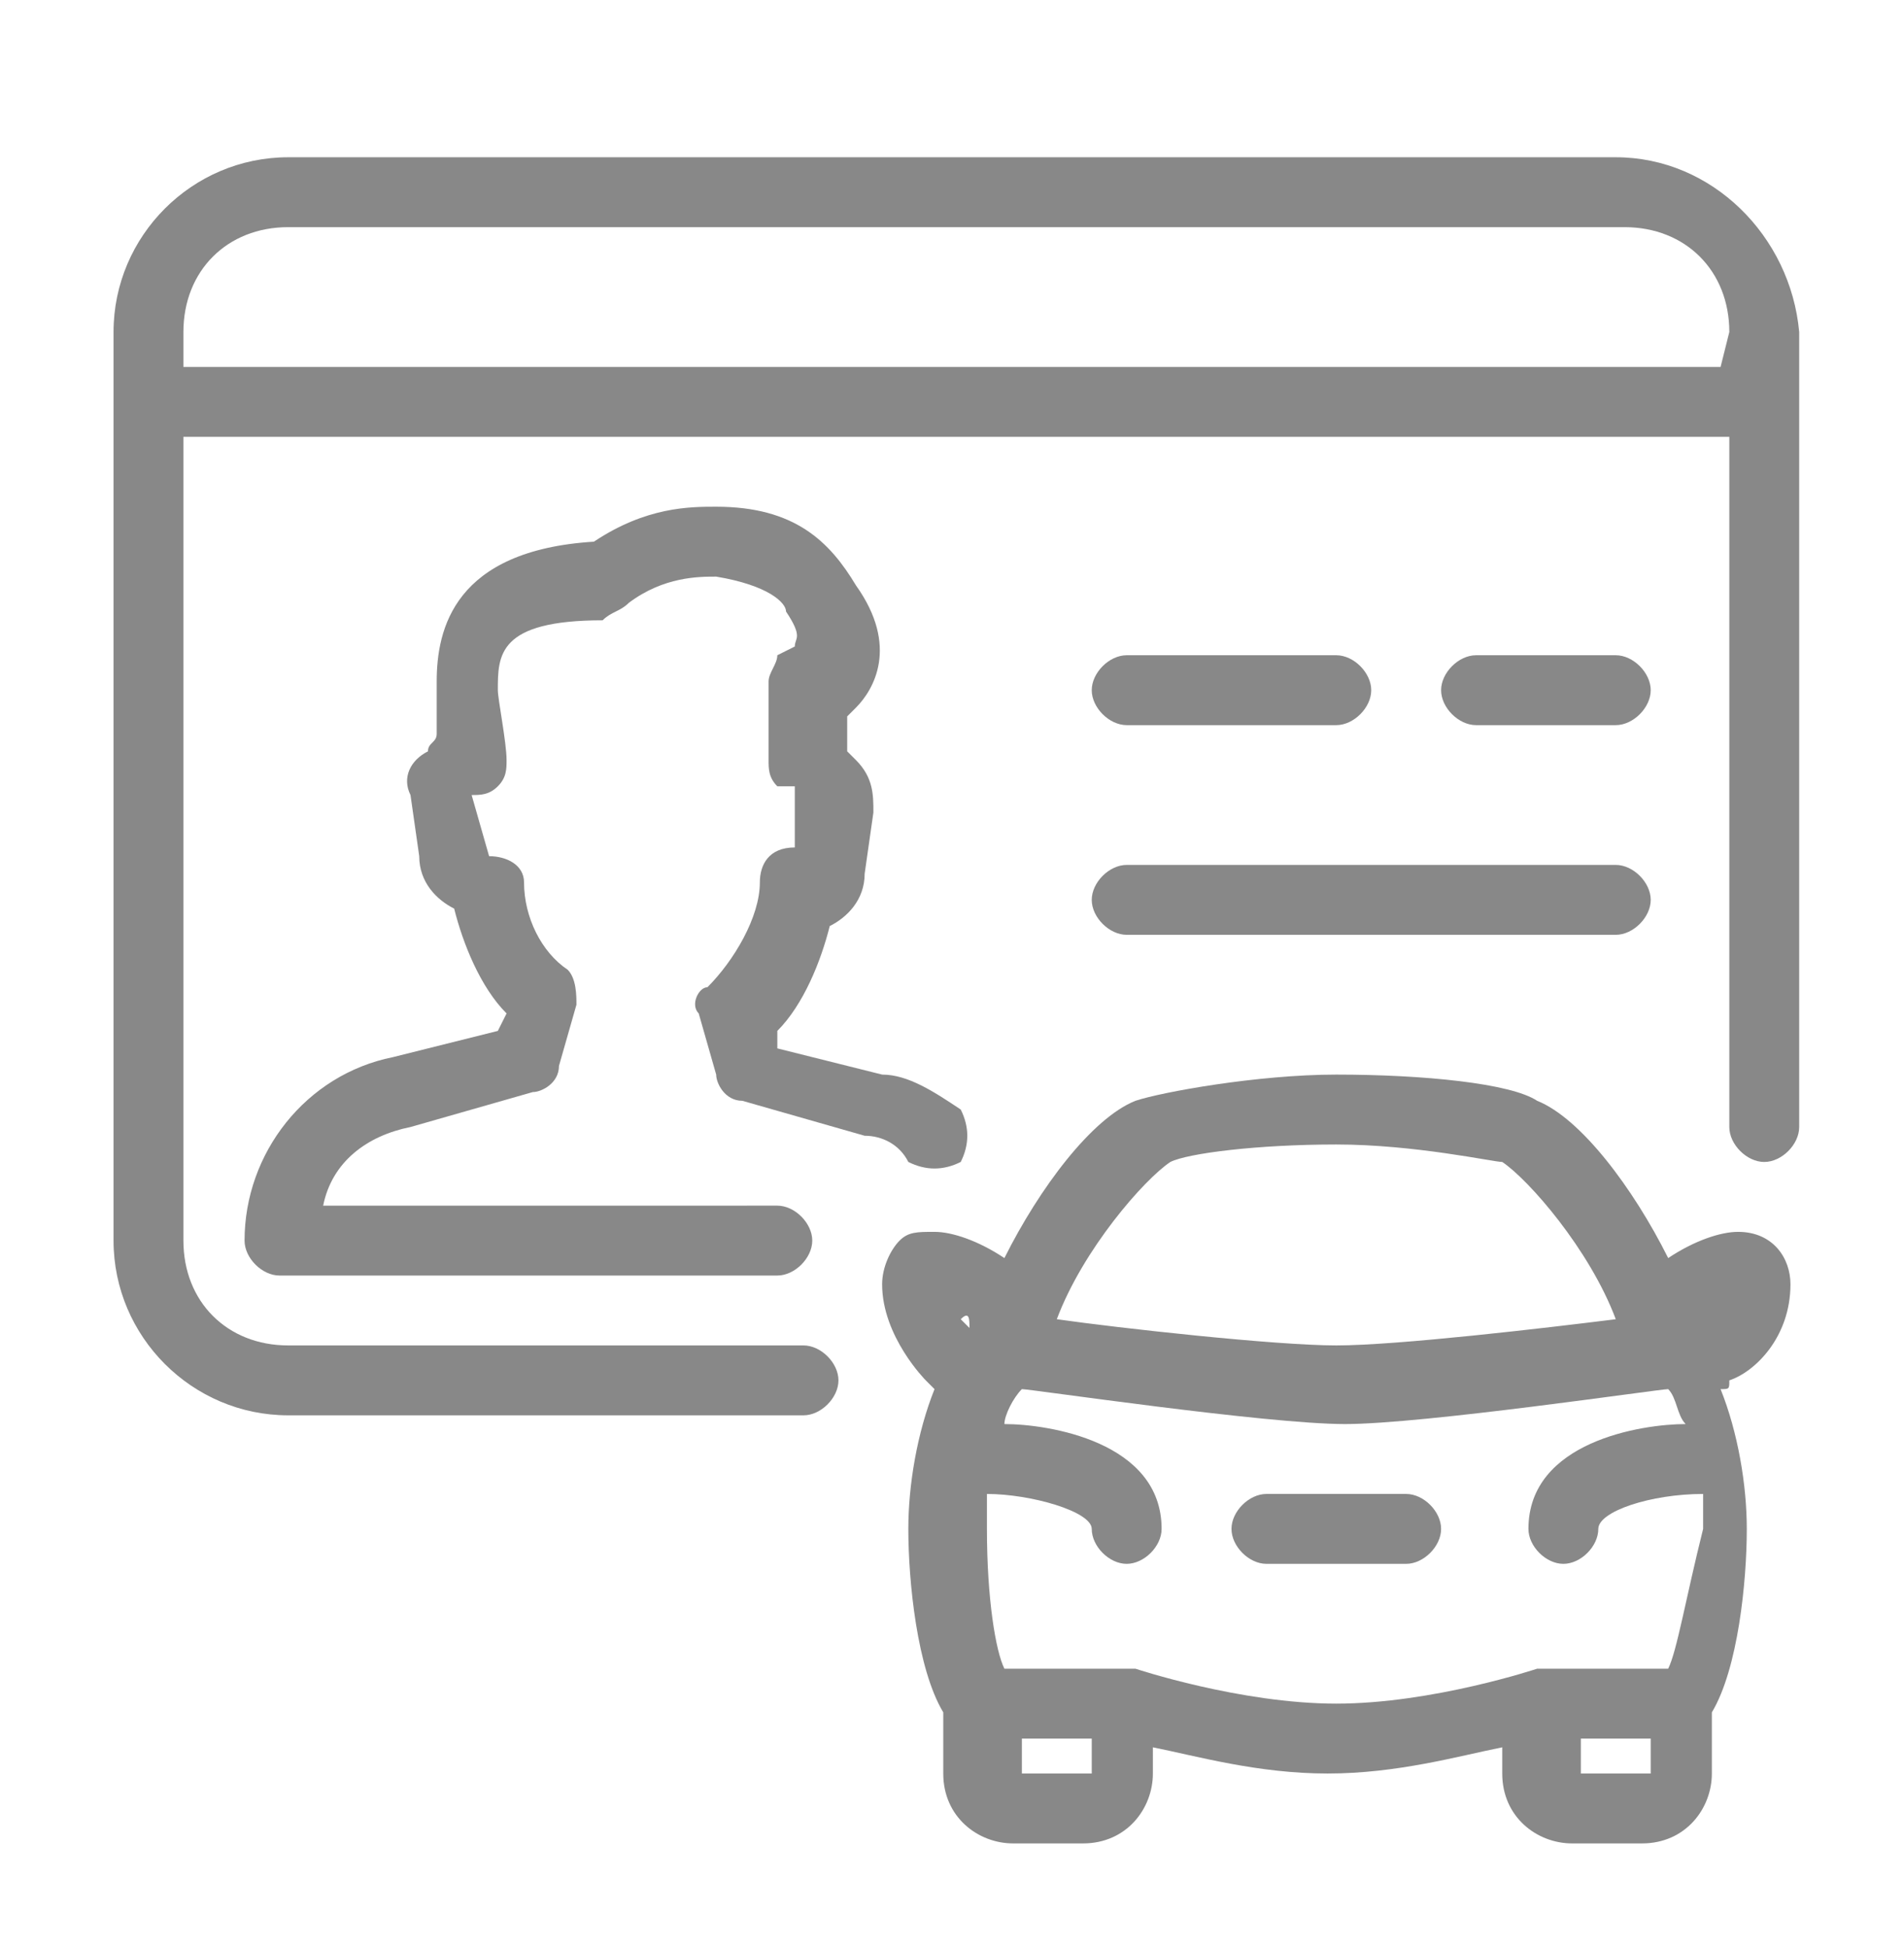 <?xml version="1.0" encoding="utf-8"?>
<!-- Generator: Adobe Illustrator 24.0.1, SVG Export Plug-In . SVG Version: 6.00 Build 0)  -->
<svg version="1.1" id="Layer_1" xmlns="http://www.w3.org/2000/svg" xmlns:xlink="http://www.w3.org/1999/xlink" x="0px" y="0px"
	 viewBox="0 0 21.8 22.3" style="enable-background:new 0 0 21.8 22.3;" xml:space="preserve">
<style type="text/css">
	.st0{fill:#888888;}
</style>
<g>
	<g>
		<g>
			<path class="st0" d="M8.7,10.1c0,0.4-0.3,0.9-0.6,1.2C8,11.3,7.9,11.5,8,11.6l0.2,0.7c0,0.1,0.1,0.3,0.3,0.3l1.4,0.4
				c0.2,0,0.4,0.1,0.5,0.3c0.2,0.1,0.4,0.1,0.6,0c0.1-0.2,0.1-0.4,0-0.6c-0.3-0.2-0.6-0.4-0.9-0.4l-1.2-0.3l0-0.2
				c0.3-0.3,0.5-0.8,0.6-1.2c0.2-0.1,0.4-0.3,0.4-0.6l0.1-0.7c0-0.2,0-0.4-0.2-0.6c0,0-0.1-0.1-0.1-0.1l0-0.4l0.1-0.1
				c0.2-0.2,0.5-0.7,0-1.4C9.5,6.2,9.1,5.8,8.2,5.8c-0.3,0-0.8,0-1.4,0.4C5.2,6.3,5,7.2,5,7.8C5,8,5,8.2,5,8.4
				C5,8.5,4.9,8.5,4.9,8.6C4.7,8.7,4.6,8.9,4.7,9.1l0.1,0.7c0,0.3,0.2,0.5,0.4,0.6c0.1,0.4,0.3,0.9,0.6,1.2l-0.1,0.2l-1.2,0.3
				c-1,0.2-1.7,1.1-1.7,2.1c0,0.2,0.2,0.4,0.4,0.4h5.7c0.2,0,0.4-0.2,0.4-0.4s-0.2-0.4-0.4-0.4H3.7c0.1-0.5,0.5-0.8,1-0.9l1.4-0.4
				c0.1,0,0.3-0.1,0.3-0.3l0.2-0.7c0-0.1,0-0.3-0.1-0.4C6.2,10.9,6,10.5,6,10.1c0-0.2-0.2-0.3-0.4-0.3L5.4,9.1c0.1,0,0.2,0,0.3-0.1
				s0.1-0.2,0.1-0.3c0-0.2-0.1-0.7-0.1-0.8c0-0.4,0-0.8,1.2-0.8C7,7,7.1,7,7.2,6.9c0.4-0.3,0.8-0.3,1-0.3C8.8,6.7,9,6.9,9,7
				c0.2,0.3,0.1,0.3,0.1,0.4L8.9,7.5C8.9,7.6,8.8,7.7,8.8,7.8l0,0.9c0,0.1,0,0.2,0.1,0.3C8.9,9,9,9,9.1,9L9.1,9.7
				C8.8,9.7,8.7,9.9,8.7,10.1z"/>
			<path class="st0" d="M12.9,8.3h2.4c0.2,0,0.4-0.2,0.4-0.4s-0.2-0.4-0.4-0.4h-2.4c-0.2,0-0.4,0.2-0.4,0.4S12.7,8.3,12.9,8.3z"/>
			<path class="st0" d="M18.5,1.8H3.3c-1.1,0-2,0.9-2,2v10.4c0,1.1,0.9,2,2,2h5.9c0.2,0,0.4-0.2,0.4-0.4s-0.2-0.4-0.4-0.4H3.3
				c-0.7,0-1.2-0.5-1.2-1.2V5h17.7v7.9c0,0.2,0.2,0.4,0.4,0.4s0.4-0.2,0.4-0.4V3.8C20.5,2.7,19.6,1.8,18.5,1.8z M19.7,4.2H2.1V3.8
				c0-0.7,0.5-1.2,1.2-1.2h15.3c0.7,0,1.2,0.5,1.2,1.2L19.7,4.2L19.7,4.2z"/>
			<path class="st0" d="M18.5,8.3c0.2,0,0.4-0.2,0.4-0.4s-0.2-0.4-0.4-0.4h-1.6c-0.2,0-0.4,0.2-0.4,0.4s0.2,0.4,0.4,0.4H18.5
				L18.5,8.3z"/>
			<path class="st0" d="M20.5,14.7c0-0.3-0.2-0.6-0.6-0.6c-0.2,0-0.5,0.1-0.8,0.3c-0.4-0.8-1-1.6-1.5-1.8c-0.3-0.2-1.3-0.3-2.3-0.3
				c-0.9,0-2,0.2-2.3,0.3c-0.5,0.2-1.1,1-1.5,1.8c-0.3-0.2-0.6-0.3-0.8-0.3c-0.2,0-0.3,0-0.4,0.1c-0.1,0.1-0.2,0.3-0.2,0.5
				c0,0.6,0.5,1.1,0.5,1.1c0,0,0.1,0.1,0.1,0.1c-0.2,0.5-0.3,1.1-0.3,1.6c0,0.6,0.1,1.6,0.4,2.1v0.7c0,0.5,0.4,0.8,0.8,0.8h0.8
				c0.5,0,0.8-0.4,0.8-0.8V20c0.5,0.1,1.2,0.3,2,0.3c0.8,0,1.5-0.2,2-0.3v0.3c0,0.5,0.4,0.8,0.8,0.8h0.8c0.5,0,0.8-0.4,0.8-0.8v-0.7
				c0.3-0.5,0.4-1.5,0.4-2.1c0-0.5-0.1-1.1-0.3-1.6c0.1,0,0.1,0,0.1-0.1C20.1,15.7,20.5,15.3,20.5,14.7z M13.4,13.3
				c0.2-0.1,1-0.2,1.9-0.2c0.9,0,1.8,0.2,1.9,0.2c0.3,0.2,1,1,1.3,1.8c-0.8,0.1-2.5,0.3-3.2,0.3c-0.7,0-2.5-0.2-3.2-0.3
				C12.4,14.3,13.1,13.5,13.4,13.3z M11.1,15.2c0,0-0.1-0.1-0.1-0.1C11.1,15,11.1,15.1,11.1,15.2C11.2,15.1,11.1,15.1,11.1,15.2z
				 M12.5,20.3h-0.8v-0.4h0.8V20.3z M18.9,20.3h-0.8v-0.4h0.8V20.3z M19.1,19.1h-1.4c0,0-0.1,0-0.1,0c0,0-1.2,0.4-2.3,0.4
				S13,19.1,13,19.1c0,0,0,0,0,0c0,0-0.1,0-0.1,0h-1.4c-0.1-0.2-0.2-0.8-0.2-1.6c0-0.1,0-0.3,0-0.4c0.5,0,1.2,0.2,1.2,0.4
				c0,0.2,0.2,0.4,0.4,0.4c0.2,0,0.4-0.2,0.4-0.4c0-1-1.3-1.2-1.8-1.2c0-0.1,0.1-0.3,0.2-0.4c0,0,0,0,0,0c0.1,0,2.8,0.4,3.7,0.4
				c0.9,0,3.6-0.4,3.7-0.4l0,0c0.1,0.1,0.1,0.3,0.2,0.4c-0.5,0-1.8,0.2-1.8,1.2c0,0.2,0.2,0.4,0.4,0.4s0.4-0.2,0.4-0.4
				c0-0.2,0.6-0.4,1.2-0.4c0,0.1,0,0.3,0,0.4C19.3,18.3,19.2,18.9,19.1,19.1z M19.5,15.2C19.5,15.1,19.5,15.1,19.5,15.2
				c0-0.1,0.1-0.1,0.1-0.1C19.6,15.1,19.5,15.1,19.5,15.2z"/>
			<path class="st0" d="M12.9,10.7h5.6c0.2,0,0.4-0.2,0.4-0.4s-0.2-0.4-0.4-0.4h-5.6c-0.2,0-0.4,0.2-0.4,0.4S12.7,10.7,12.9,10.7z"
				/>
			<path class="st0" d="M16.1,17.1h-1.6c-0.2,0-0.4,0.2-0.4,0.4c0,0.2,0.2,0.4,0.4,0.4h1.6c0.2,0,0.4-0.2,0.4-0.4
				C16.5,17.3,16.3,17.1,16.1,17.1z"/>
		</g>
	</g>
</g>
</svg>
